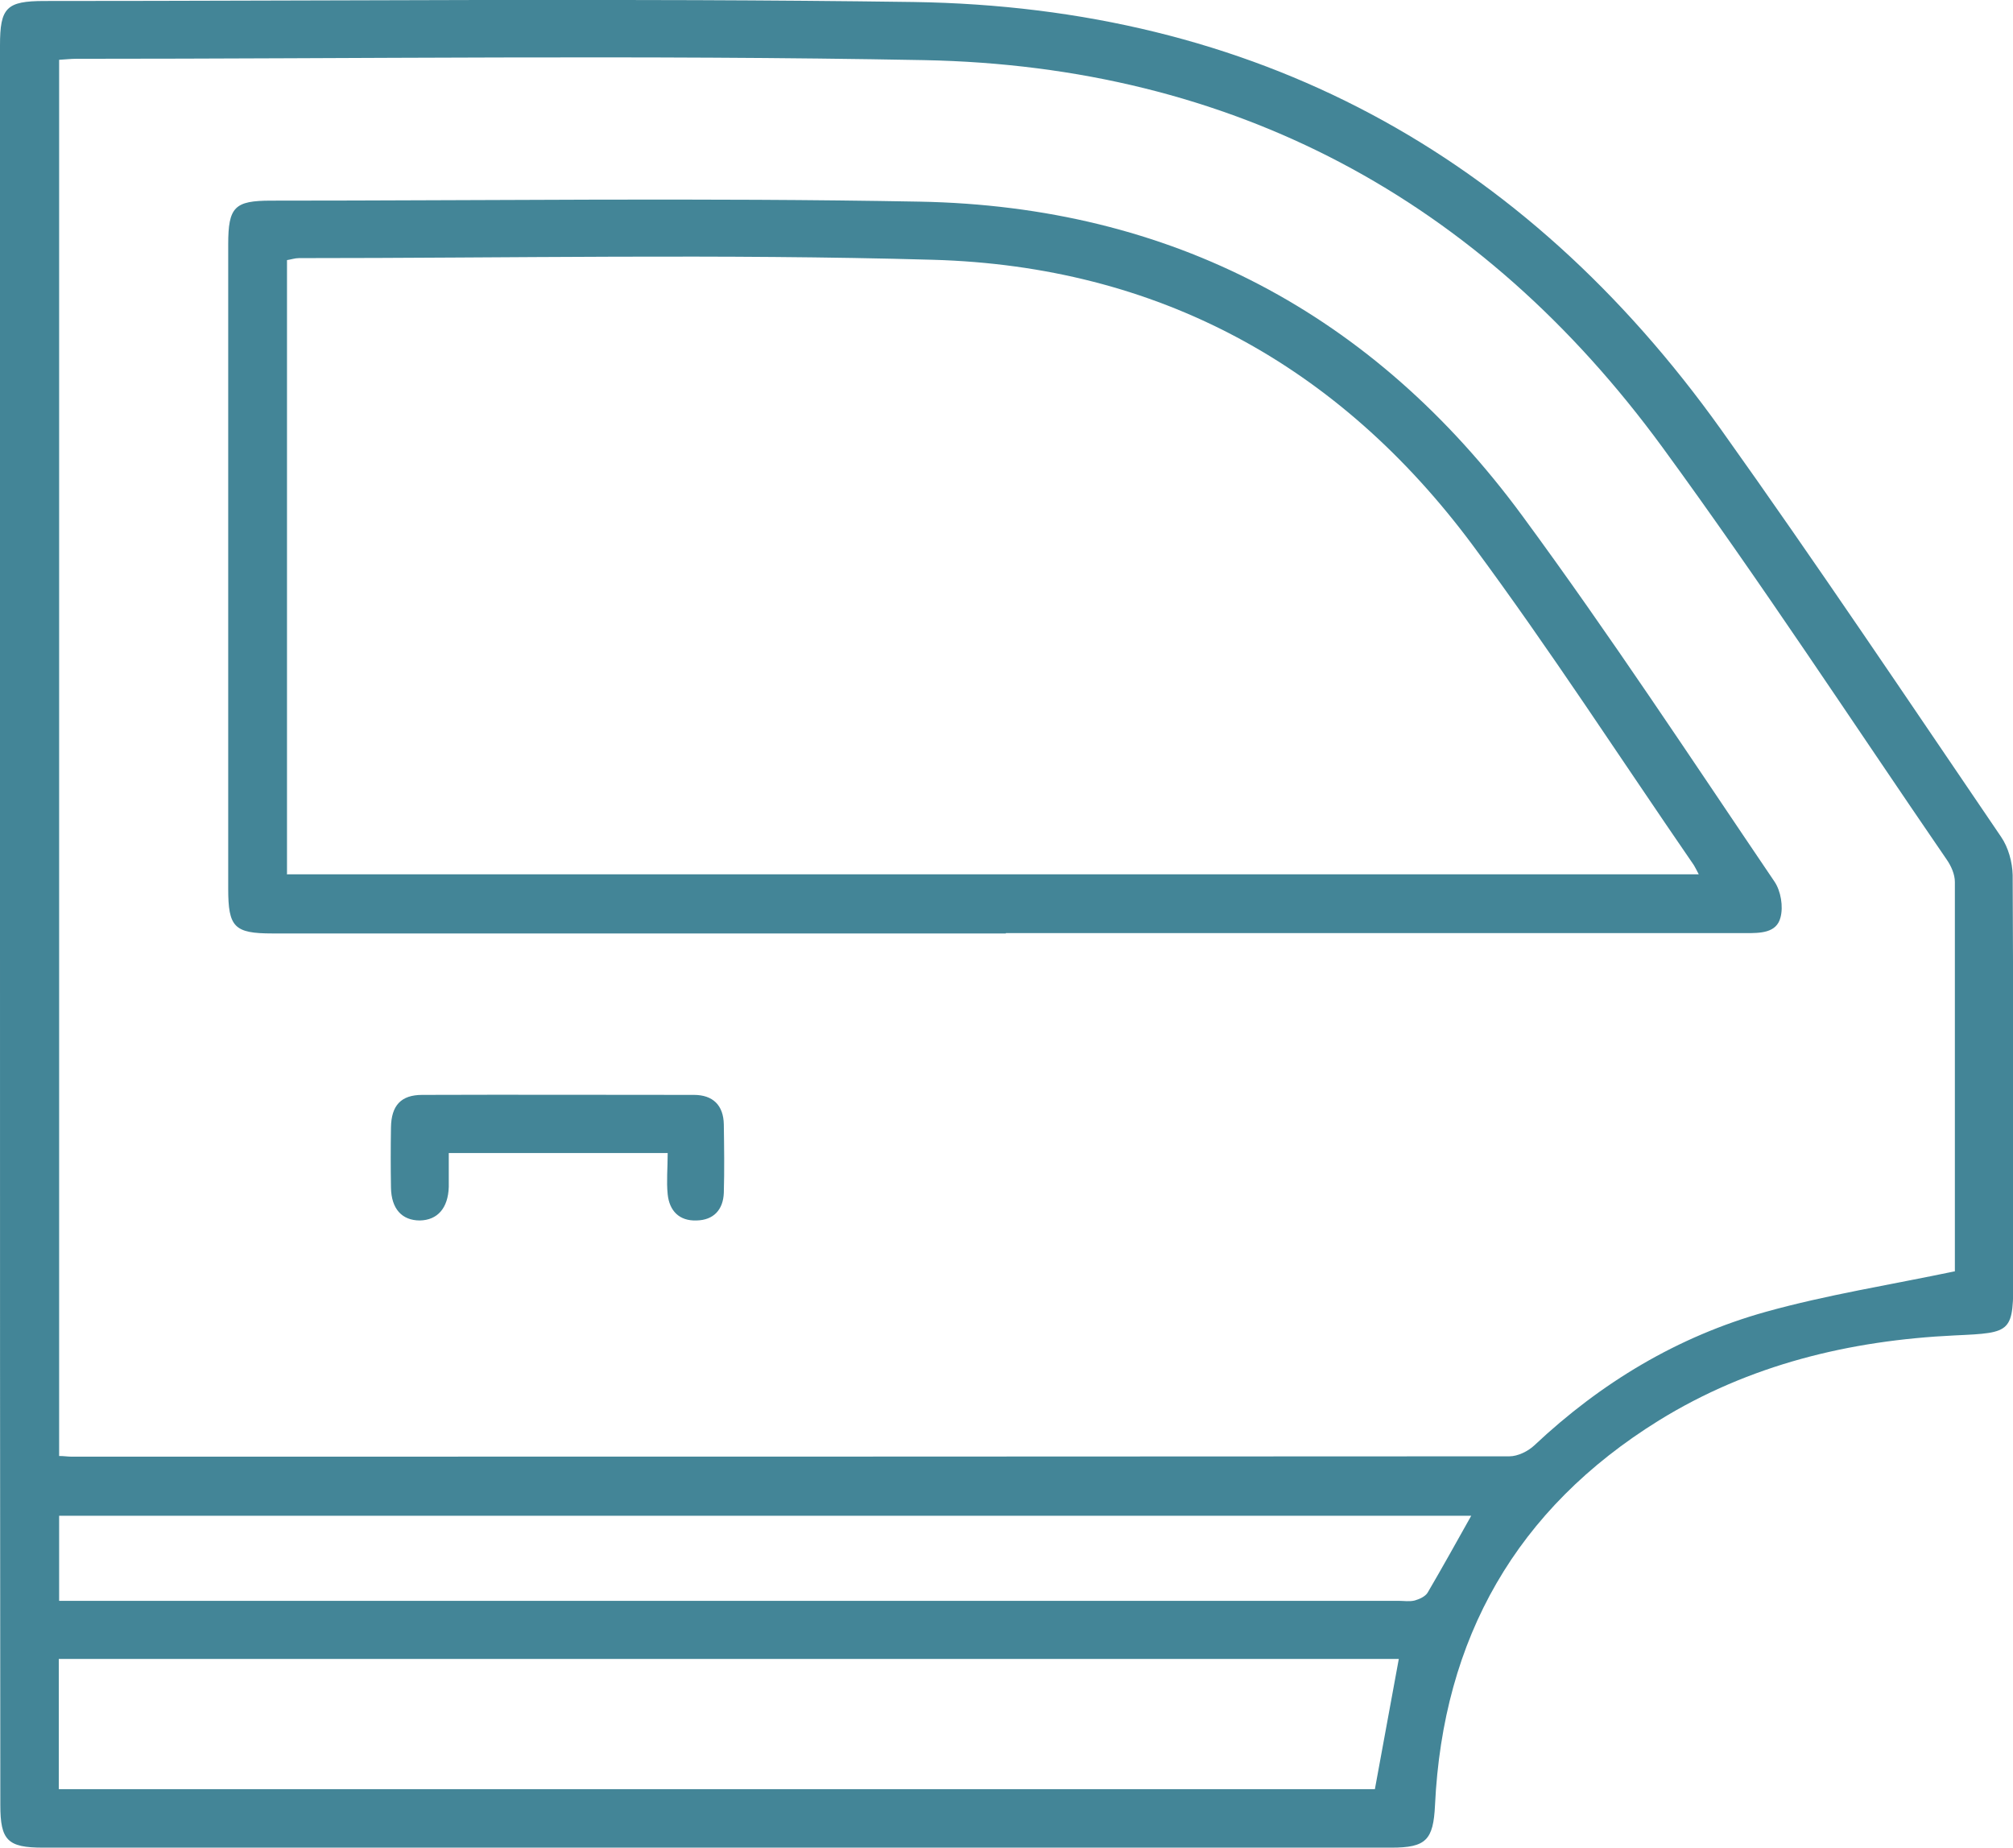 <?xml version="1.0" encoding="UTF-8"?>
<svg id="Capa_2" xmlns="http://www.w3.org/2000/svg" viewBox="0 0 60.6 55.63">
  <defs>
    <style>
      .cls-1 {
        fill: #438597;
      }
    </style>
  </defs>
  <g id="Capa_1-2" data-name="Capa_1">
    <g>
      <path class="cls-1" d="M0,27.83C0,19.01,0,10.19,0,1.37,0,.23.19.03,1.34.03c8.72,0,17.43-.09,26.15.03,10.25.15,18.37,4.54,24.32,12.87,2.88,4.04,5.64,8.16,8.43,12.26.22.32.34.76.35,1.15.02,4,.02,8.01.02,12.01,0,1.77-.01,1.77-1.76,1.85-3.17.15-6.19.88-8.91,2.56-4.29,2.66-6.5,6.55-6.74,11.58-.05,1.05-.27,1.28-1.31,1.28-13.53,0-27.07,0-40.6,0-1.06,0-1.28-.22-1.28-1.28C0,45.51,0,36.67,0,27.83ZM58.85,38.26c-.02.07,0,.03,0-.01,0-3.9,0-7.8,0-11.7,0-.23-.11-.48-.25-.68-2.84-4.14-5.59-8.35-8.55-12.4C44.57,5.98,37.11,1.99,27.82,1.81c-8.51-.16-17.02-.04-25.53-.04-.16,0-.32.02-.51.03v42.03c.15,0,.26.02.36.02,14.43,0,28.87,0,43.3-.01.25,0,.56-.15.75-.33,2.01-1.89,4.32-3.28,6.97-4.02,1.83-.51,3.73-.81,5.69-1.22ZM1.77,53.86h39.62c.24-1.32.48-2.61.72-3.92H1.77v3.92ZM44.28,45.63H1.78v2.56h.78c13.18,0,26.35,0,39.53,0,.17,0,.34.03.5-.01.14-.04.32-.12.39-.24.44-.75.86-1.51,1.31-2.31Z"/>
      <path class="cls-1" d="M30.28,28.1c-7.36,0-14.72,0-22.08,0-1.15,0-1.33-.19-1.33-1.35,0-6.46,0-12.92,0-19.39,0-1.13.19-1.32,1.29-1.32,6.51,0,13.01-.09,19.52.03,7.57.14,13.67,3.37,18.15,9.46,2.64,3.59,5.09,7.32,7.59,11.01.19.28.27.75.18,1.08-.12.47-.61.47-1.05.47-7.42,0-14.85,0-22.27,0ZM8.63,26.32h42.51c-.07-.14-.11-.21-.15-.28-2.21-3.21-4.33-6.49-6.65-9.62-4.03-5.43-9.49-8.41-16.26-8.6-6.36-.18-12.72-.05-19.08-.05-.12,0-.23.04-.36.06v18.48Z"/>
      <path class="cls-1" d="M20.1,34.71h-6.59c0,.36,0,.69,0,1.02-.02.64-.34,1-.87,1.01-.54,0-.86-.35-.87-.99-.01-.6-.01-1.21,0-1.81.01-.66.3-.98.94-.98,2.73-.01,5.46,0,8.18,0,.57,0,.89.31.9.89.01.69.02,1.37,0,2.06-.02.51-.31.82-.82.83-.52.02-.82-.29-.87-.79-.04-.39,0-.78,0-1.23Z"/>
    </g>
  </g>
</svg>